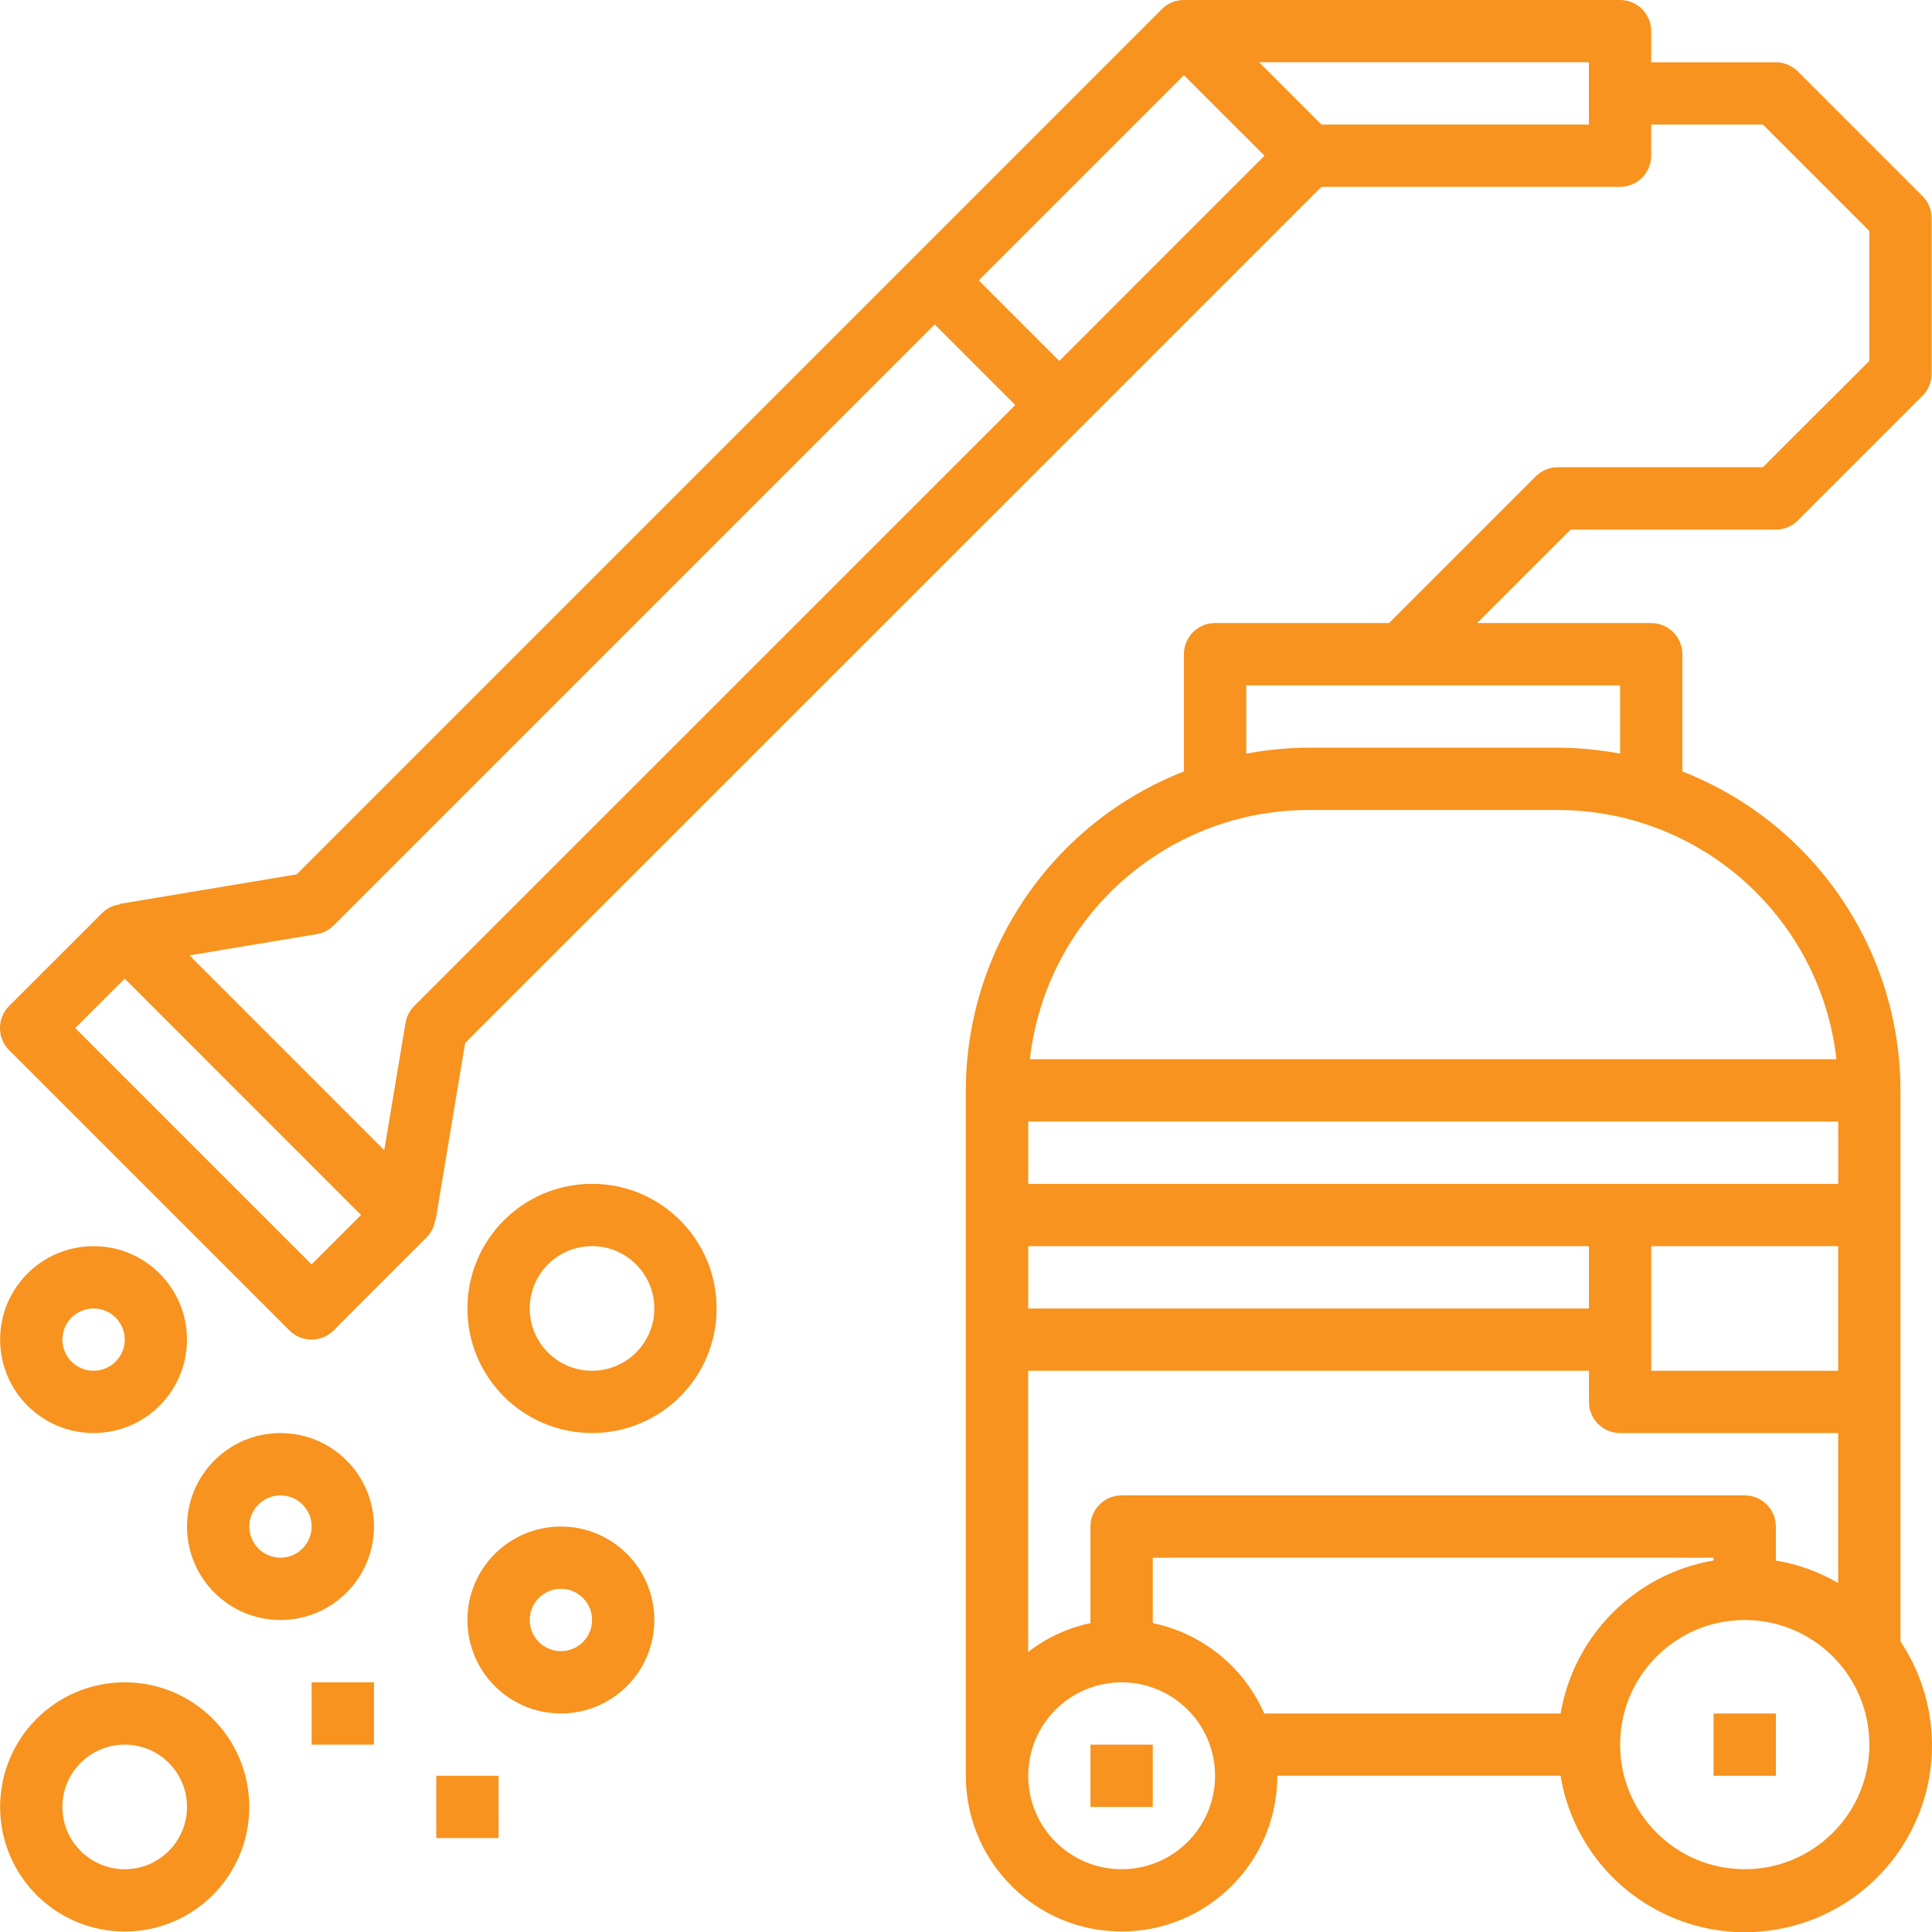 <?xml version="1.0" encoding="utf-8"?>
<!-- Generator: Adobe Illustrator 16.0.0, SVG Export Plug-In . SVG Version: 6.00 Build 0)  -->
<!DOCTYPE svg PUBLIC "-//W3C//DTD SVG 1.1//EN" "http://www.w3.org/Graphics/SVG/1.1/DTD/svg11.dtd">
<svg version="1.1" id="Vrstva_1" xmlns="http://www.w3.org/2000/svg" xmlns:xlink="http://www.w3.org/1999/xlink" x="0px" y="0px"
	 width="65.146px" height="65.154px" viewBox="432.307 412.363 65.146 65.154"
	 enable-background="new 432.307 412.363 65.146 65.154" xml:space="preserve">
<g>
	<g>
		<g>
			<rect x="490.087" y="470.141" fill="#F7931E" width="2.102" height="2.1"/>
			<rect x="469.077" y="471.191" fill="#F7931E" width="2.101" height="2.101"/>
			<path fill="#F7931E" d="M497.367,470.185c-0.146-0.884-0.479-1.727-0.977-2.472V449.13c-0.008-4.755-2.926-9.021-7.354-10.753
				v-3.954c0-0.58-0.472-1.051-1.051-1.051h-5.869l3.152-3.151h6.919c0.277,0,0.546-0.11,0.742-0.308l4.202-4.202
				c0.196-0.196,0.309-0.464,0.309-0.742v-5.253c0-0.279-0.112-0.546-0.309-0.742l-4.202-4.202
				c-0.196-0.196-0.465-0.309-0.742-0.309h-4.202v-1.051c0-0.58-0.47-1.049-1.051-1.049h-14.707c-0.277,0-0.546,0.11-0.742,0.307
				l-8.404,8.405l-20.771,20.771l-5.973,0.997v0.018c-0.216,0.027-0.416,0.125-0.573,0.274l-3.152,3.151
				c-0.408,0.411-0.408,1.075,0,1.486l9.456,9.454c0.409,0.409,1.075,0.409,1.485,0l3.15-3.152c0.151-0.157,0.247-0.357,0.276-0.573
				h0.018l0.995-5.971l20.775-20.769l8.097-8.097h10.069c0.581,0,1.051-0.471,1.051-1.051v-1.05h3.767l3.588,3.587v4.383
				l-3.588,3.585h-6.919c-0.277,0-0.545,0.112-0.742,0.309l-4.944,4.944h-5.868c-0.58,0-1.051,0.471-1.051,1.051v3.954
				c-4.428,1.732-7.346,5.998-7.353,10.753v23.11c0,2.901,2.352,5.253,5.251,5.253c2.902,0,5.253-2.352,5.253-5.253h9.55
				c0.567,3.436,3.812,5.76,7.246,5.191C495.611,476.863,497.936,473.618,497.367,470.185z M442.814,454.998l-7.97-7.97l1.668-1.666
				l7.968,7.97L442.814,454.998z M446.273,446.286c-0.154,0.154-0.257,0.354-0.292,0.57l-0.717,4.29l-6.566-6.568l4.29-0.716
				c0.216-0.036,0.414-0.139,0.57-0.293l20.267-20.267l2.717,2.717L446.273,446.286z M468.026,424.534l-2.717-2.717l6.919-6.919
				l2.717,2.716L468.026,424.534z M485.885,416.564h-9.019l-2.102-2.102h11.12V416.564z M474.33,435.474h12.605v2.301
				c-0.691-0.13-1.396-0.198-2.102-0.2h-8.403c-0.704,0.002-1.407,0.07-2.101,0.2V435.474z M476.431,439.676h8.403
				c4.813,0.005,8.856,3.621,9.397,8.403h-27.197C467.574,443.297,471.618,439.681,476.431,439.676z M466.978,450.181h27.313v2.101
				h-27.313V450.181z M494.29,454.383v4.201h-6.304v-4.201H494.29z M466.978,454.383h18.907v2.102h-18.907V454.383z
				 M466.978,458.584h18.907v1.05c0,0.582,0.471,1.051,1.051,1.051h7.354v5.056c-0.649-0.377-1.361-0.634-2.102-0.759v-1.145
				c0-0.58-0.471-1.051-1.051-1.051h-21.011c-0.579,0-1.05,0.471-1.05,1.051v3.256c-0.764,0.162-1.483,0.495-2.1,0.973V458.584z
				 M470.127,475.392c-1.74,0-3.149-1.409-3.149-3.151c0-1.739,1.409-3.15,3.149-3.15c1.741,0,3.152,1.411,3.152,3.15
				C473.279,473.982,471.868,475.392,470.127,475.392z M484.93,470.141h-9.994c-0.686-1.565-2.085-2.7-3.758-3.048v-2.205h18.909
				v0.094C487.448,465.433,485.38,467.5,484.93,470.141z M491.138,475.392c-2.32,0-4.202-1.88-4.202-4.2
				c0-2.322,1.882-4.203,4.202-4.203s4.203,1.881,4.203,4.203C495.341,473.512,493.458,475.392,491.138,475.392z"/>
			<path fill="#F7931E" d="M438.612,457.533c0-1.739-1.411-3.15-3.15-3.15c-1.74,0-3.151,1.411-3.151,3.15
				c0,1.74,1.411,3.151,3.151,3.151C437.201,460.685,438.612,459.273,438.612,457.533z M434.411,457.533
				c0-0.58,0.47-1.049,1.051-1.049c0.58,0,1.051,0.469,1.051,1.049c0,0.581-0.471,1.051-1.051,1.051
				C434.881,458.584,434.411,458.114,434.411,457.533z"/>
			<path fill="#F7931E" d="M436.513,469.09c-2.322,0-4.202,1.88-4.202,4.202c0,2.32,1.88,4.201,4.202,4.201
				c2.32,0,4.2-1.881,4.2-4.201C440.713,470.97,438.833,469.09,436.513,469.09z M436.513,475.392c-1.161,0-2.102-0.94-2.102-2.1
				c0-1.161,0.94-2.101,2.102-2.101c1.159,0,2.1,0.939,2.1,2.101C438.612,474.451,437.672,475.392,436.513,475.392z"/>
			<path fill="#F7931E" d="M441.764,460.685c-1.74,0-3.151,1.411-3.151,3.152c0,1.74,1.411,3.151,3.151,3.151
				c1.741,0,3.152-1.411,3.152-3.151C444.916,462.096,443.505,460.685,441.764,460.685z M441.764,464.888
				c-0.579,0-1.051-0.472-1.051-1.051c0-0.58,0.472-1.051,1.051-1.051c0.58,0,1.051,0.471,1.051,1.051
				C442.814,464.416,442.344,464.888,441.764,464.888z"/>
			<path fill="#F7931E" d="M451.22,463.837c-1.741,0-3.152,1.411-3.152,3.151c0,1.741,1.411,3.152,3.152,3.152
				c1.739,0,3.15-1.411,3.15-3.152C454.37,465.248,452.959,463.837,451.22,463.837z M451.22,468.039
				c-0.581,0-1.051-0.471-1.051-1.051c0-0.579,0.47-1.051,1.051-1.051c0.579,0,1.051,0.472,1.051,1.051
				C452.271,467.568,451.799,468.039,451.22,468.039z"/>
			<path fill="#F7931E" d="M452.271,452.281c-2.322,0-4.203,1.881-4.203,4.203c0,2.32,1.881,4.2,4.203,4.2c2.32,0,4.2-1.88,4.2-4.2
				C456.471,454.162,454.591,452.281,452.271,452.281z M452.271,458.584c-1.161,0-2.102-0.94-2.102-2.1
				c0-1.161,0.94-2.102,2.102-2.102c1.159,0,2.1,0.94,2.1,2.102C454.37,457.644,453.43,458.584,452.271,458.584z"/>
			<rect x="442.814" y="469.09" fill="#F7931E" width="2.102" height="2.102"/>
			<rect x="447.018" y="472.24" fill="#F7931E" width="2.101" height="2.101"/>
		</g>
	</g>
</g>
</svg>
